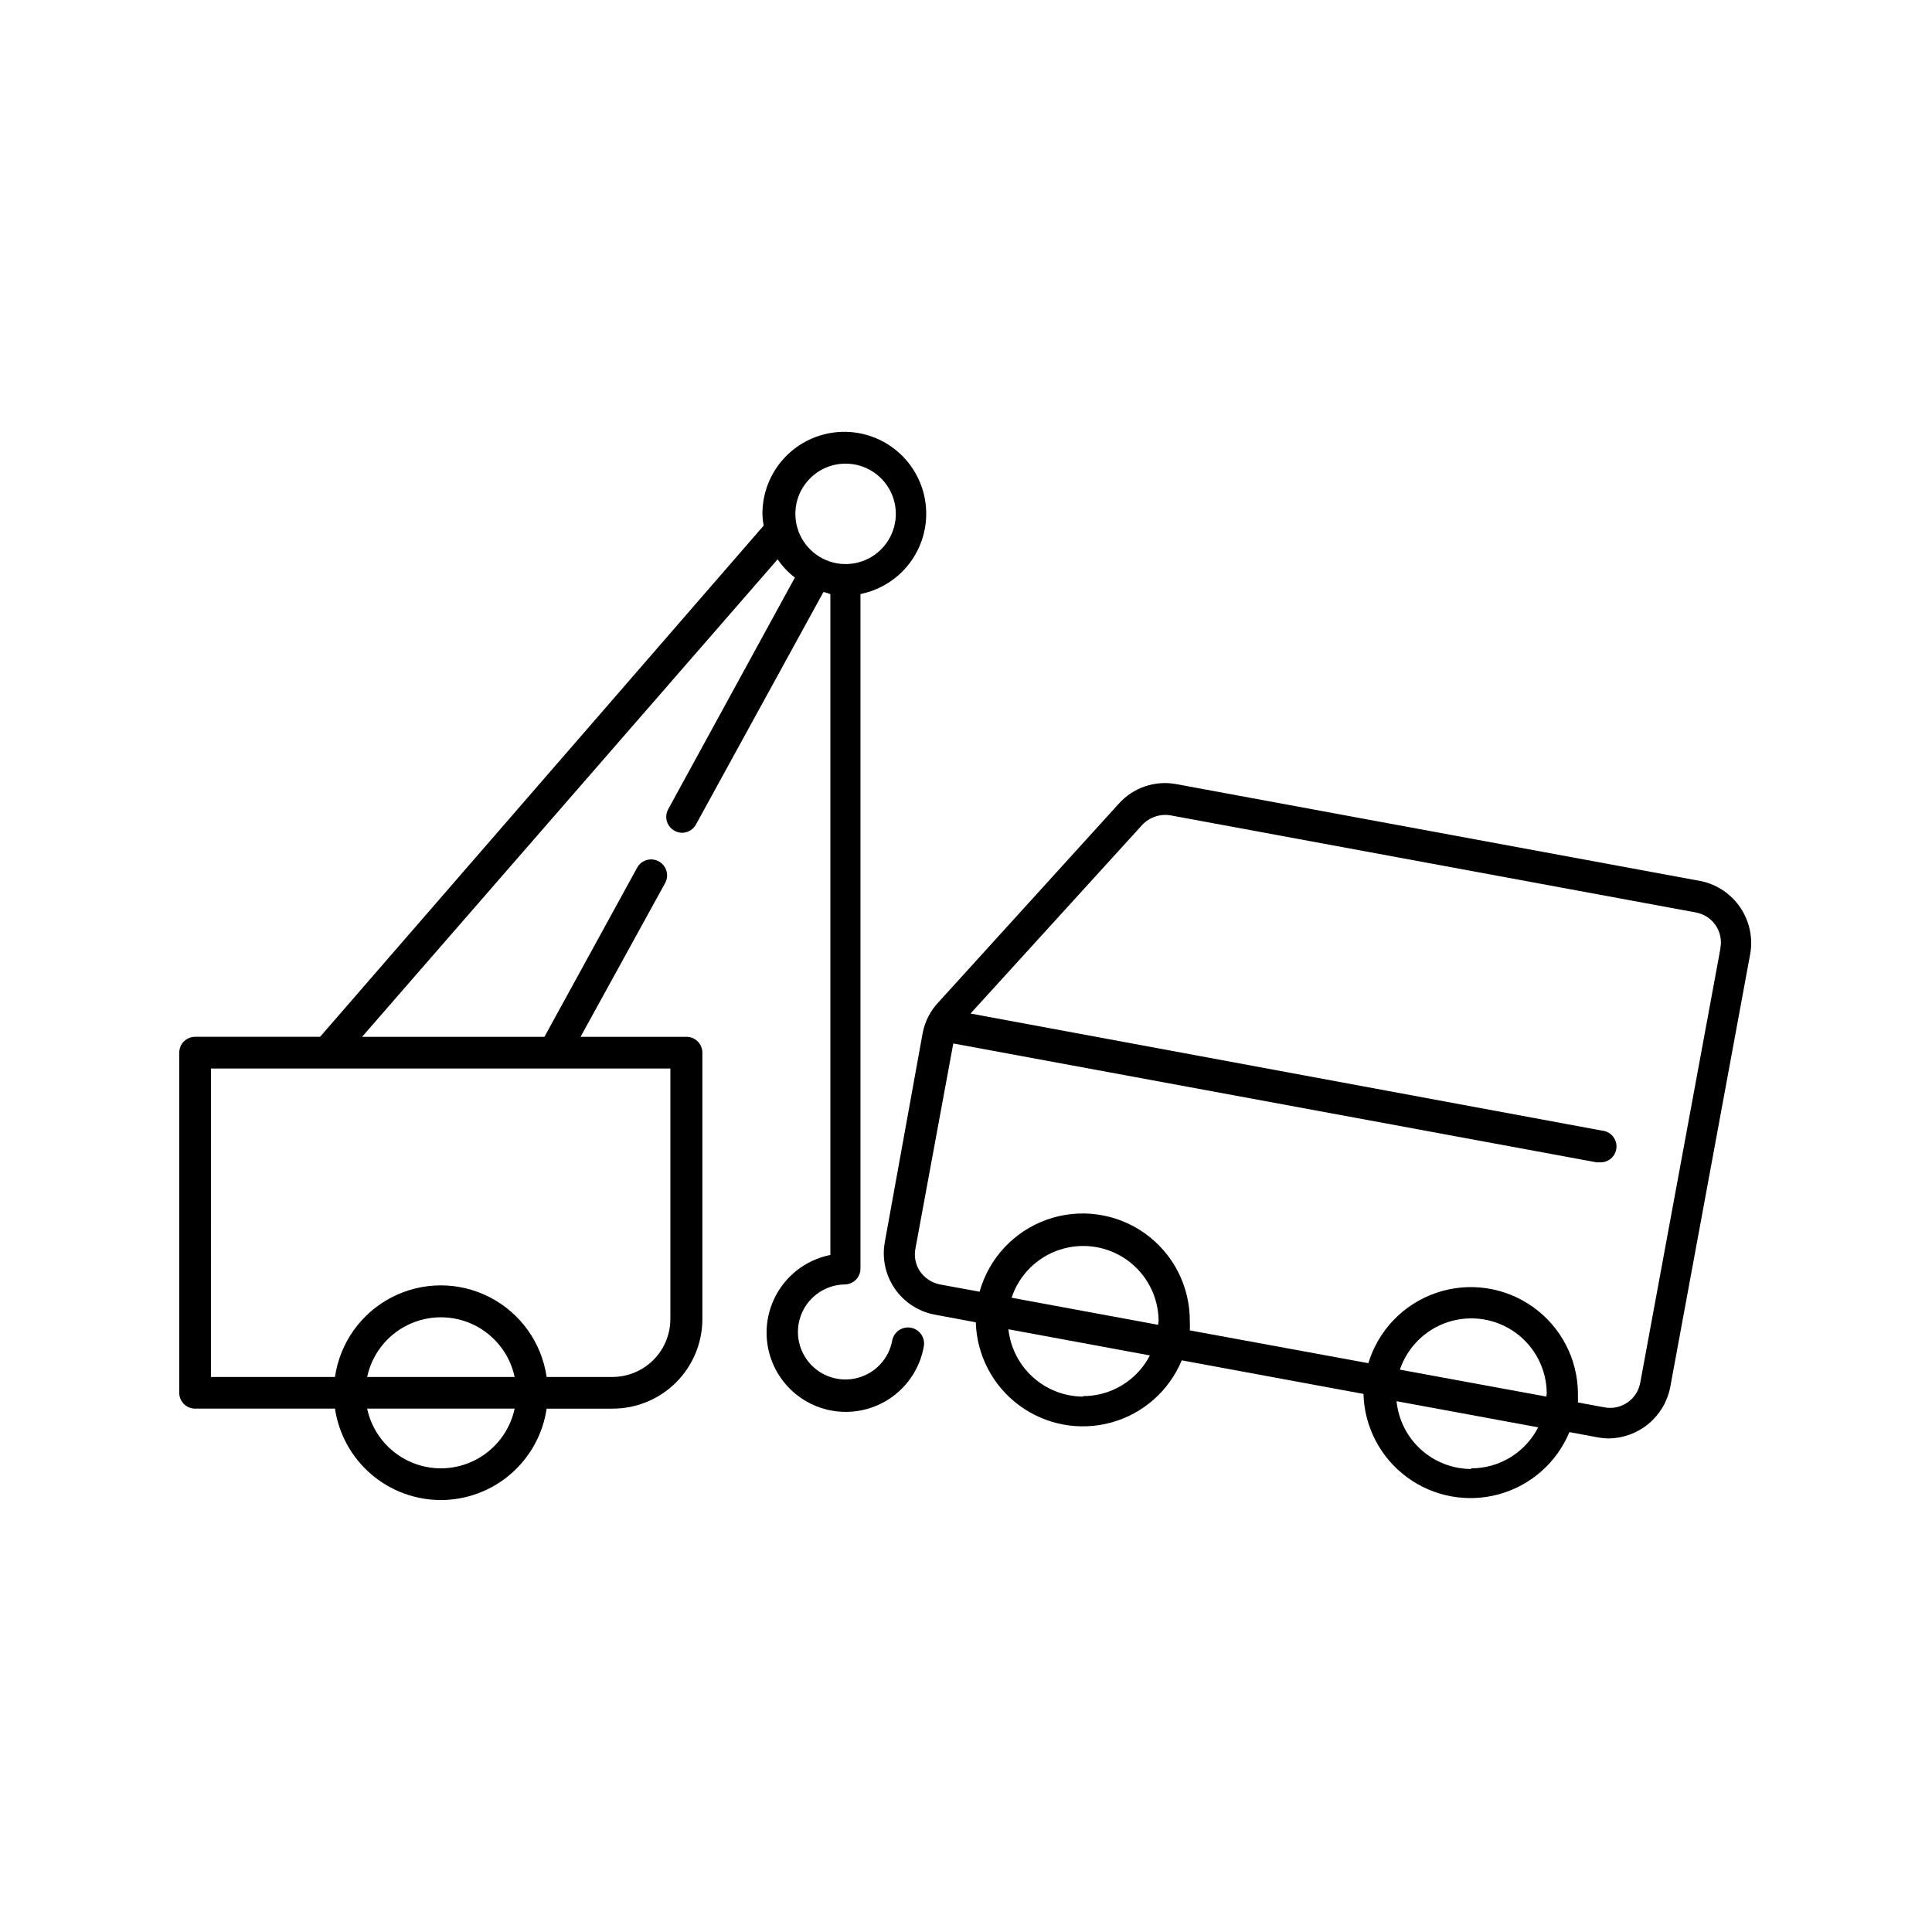 <?xml version="1.0" encoding="UTF-8"?>
<!-- Uploaded to: ICON Repo, www.iconrepo.com, Generator: ICON Repo Mixer Tools -->
<svg fill="#000000" width="800px" height="800px" version="1.1" viewBox="144 144 512 512" xmlns="http://www.w3.org/2000/svg">
 <g>
  <path d="m594.97 377.54-139.22-25.734c-5.633-1.066-11.414 0.895-15.242 5.164l-47.777 52.605c-2.137 2.25-3.594 5.059-4.199 8.105l-10.074 55.629c-0.738 4.262 0.223 8.648 2.68 12.211s6.211 6.023 10.461 6.848l11 2.059c0.25 8.719 4.496 16.844 11.516 22.023 7.023 5.18 16.035 6.844 24.441 4.512s15.273-8.402 18.621-16.461l48.156 8.902c0.238 8.727 4.477 16.855 11.496 22.047 7.019 5.191 16.035 6.863 24.449 4.531 8.414-2.328 15.285-8.398 18.637-16.461l7.43 1.387c0.996 0.18 2.008 0.277 3.023 0.293 3.848-0.051 7.559-1.422 10.516-3.883s4.981-5.863 5.731-9.637l21.242-115.04h0.004c0.691-4.227-0.258-8.562-2.652-12.113-2.394-3.551-6.059-6.051-10.238-6.992zm-144.05 117.55-38.836-7.18v0.004c2-6.055 6.766-10.793 12.832-12.75 6.066-1.961 12.703-0.91 17.867 2.828 5.164 3.738 8.23 9.719 8.262 16.094-0.027 0.293-0.066 0.59-0.125 0.879zm-19.902 19.02v0.004c-4.91-0.023-9.645-1.859-13.293-5.148-3.644-3.293-5.953-7.812-6.481-12.695l37.492 6.926c-1.68 3.25-4.219 5.977-7.344 7.879-3.125 1.906-6.715 2.91-10.375 2.91zm122.8 0-38.836-7.137c2.035-6.023 6.816-10.723 12.875-12.652 6.059-1.926 12.676-0.855 17.82 2.883 5.141 3.742 8.195 9.711 8.227 16.07 0 0.082-0.086 0.418-0.086 0.672zm-19.941 19.188c-4.938-0.016-9.691-1.863-13.344-5.184-3.652-3.316-5.941-7.875-6.43-12.785l37.535 6.926-0.004 0.004c-1.672 3.269-4.215 6.019-7.348 7.938-3.133 1.918-6.734 2.934-10.41 2.934zm66.043-137.88-21.242 115.04h-0.004c-0.387 2.117-1.602 3.992-3.375 5.215-1.77 1.219-3.957 1.688-6.07 1.293l-7.055-1.301v-2.394 0.004c-0.066-9.129-4.516-17.672-11.965-22.949-7.445-5.281-16.977-6.66-25.613-3.699-8.637 2.957-15.324 9.891-17.969 18.629l-47.316-8.691c0.043-0.84 0.043-1.68 0-2.519 0.027-9.23-4.438-17.898-11.973-23.238-7.535-5.336-17.191-6.676-25.895-3.59-8.699 3.086-15.355 10.211-17.844 19.102l-10.496-1.93c-2.121-0.414-4-1.633-5.25-3.402-1.219-1.777-1.672-3.969-1.258-6.086l10.035-54.371 170.41 31.488c0.25 0.043 0.504 0.043 0.754 0 2.32 0.211 4.367-1.5 4.578-3.82 0.207-2.316-1.504-4.367-3.82-4.574l-167.35-31.027 45.512-50.004c1.918-2.027 4.719-2.973 7.473-2.519l139.22 25.734v0.004c2.125 0.375 4.008 1.586 5.231 3.363 1.223 1.773 1.684 3.965 1.277 6.082z"/>
  <path d="m260.82 541.53c6.801-0.008 13.375-2.457 18.523-6.902 5.148-4.449 8.527-10.594 9.523-17.324h17.551-0.004c6.289-0.008 12.316-2.512 16.762-6.957 4.449-4.449 6.949-10.477 6.961-16.762v-70.617c0-1.113-0.441-2.184-1.23-2.969-0.785-0.789-1.855-1.23-2.969-1.23h-28.086l22.379-40.684c1.156-2.027 0.453-4.613-1.578-5.773-2.027-1.156-4.613-0.453-5.769 1.574l-24.605 44.883h-48.324l110.12-126.54c1.262 1.84 2.805 3.473 4.578 4.828l-33.586 61.422h-0.004c-1.09 2.031-0.34 4.559 1.68 5.668 0.613 0.359 1.309 0.547 2.016 0.547 1.547-0.004 2.969-0.859 3.695-2.227l33.754-61.551c0.586 0 1.219 0.379 1.848 0.504v175.16c-5.023 0.996-9.508 3.797-12.613 7.875-3.102 4.074-4.609 9.145-4.234 14.254 0.379 5.109 2.609 9.902 6.273 13.48s8.512 5.695 13.629 5.945c5.117 0.254 10.148-1.371 14.148-4.574 4-3.199 6.691-7.75 7.57-12.797 0.395-2.32-1.168-4.519-3.484-4.914-2.32-0.395-4.519 1.168-4.914 3.484-0.906 4.773-4.481 8.602-9.184 9.832-4.699 1.23-9.691-0.352-12.82-4.066-3.133-3.719-3.848-8.902-1.836-13.328s6.387-7.297 11.246-7.383c1.113 0 2.18-0.441 2.969-1.23 0.785-0.785 1.227-1.855 1.227-2.969v-178.77c5.402-1.086 10.191-4.188 13.391-8.672s4.574-10.02 3.844-15.484c-0.73-5.461-3.512-10.438-7.777-13.926-4.266-3.488-9.699-5.223-15.195-4.852-5.5 0.371-10.648 2.816-14.41 6.844-3.758 4.031-5.848 9.336-5.836 14.848 0.023 1.043 0.137 2.082 0.336 3.106l-117.56 135.48h-33.125c-2.316 0-4.199 1.879-4.199 4.199v90.141c0 1.113 0.445 2.18 1.23 2.969 0.789 0.785 1.855 1.227 2.969 1.227h37.074c0.996 6.731 4.375 12.875 9.52 17.324 5.148 4.445 11.723 6.894 18.523 6.902zm107.23-274.66c5.387-0.016 10.254 3.215 12.328 8.188 2.074 4.969 0.945 10.703-2.859 14.516-3.801 3.816-9.531 4.961-14.508 2.906-4.981-2.059-8.227-6.914-8.227-12.301 0-7.332 5.934-13.285 13.266-13.309zm-107.23 266.26c-4.57-0.012-9-1.59-12.551-4.469-3.555-2.879-6.012-6.887-6.973-11.359h39.09c-0.961 4.481-3.426 8.492-6.988 11.371-3.559 2.883-8 4.453-12.578 4.457zm-19.523-24.223c1.285-6.012 5.266-11.098 10.789-13.793 5.527-2.691 11.984-2.691 17.512 0 5.523 2.695 9.504 7.781 10.789 13.793zm-41.395-81.742h121.75v66.418c-0.012 4.059-1.629 7.953-4.5 10.824s-6.762 4.488-10.824 4.5h-17.465c-1.316-9.062-6.93-16.934-15.07-21.125-8.145-4.191-17.809-4.191-25.949 0-8.145 4.191-13.758 12.062-15.07 21.125h-32.875z"/>
 </g>
</svg>
